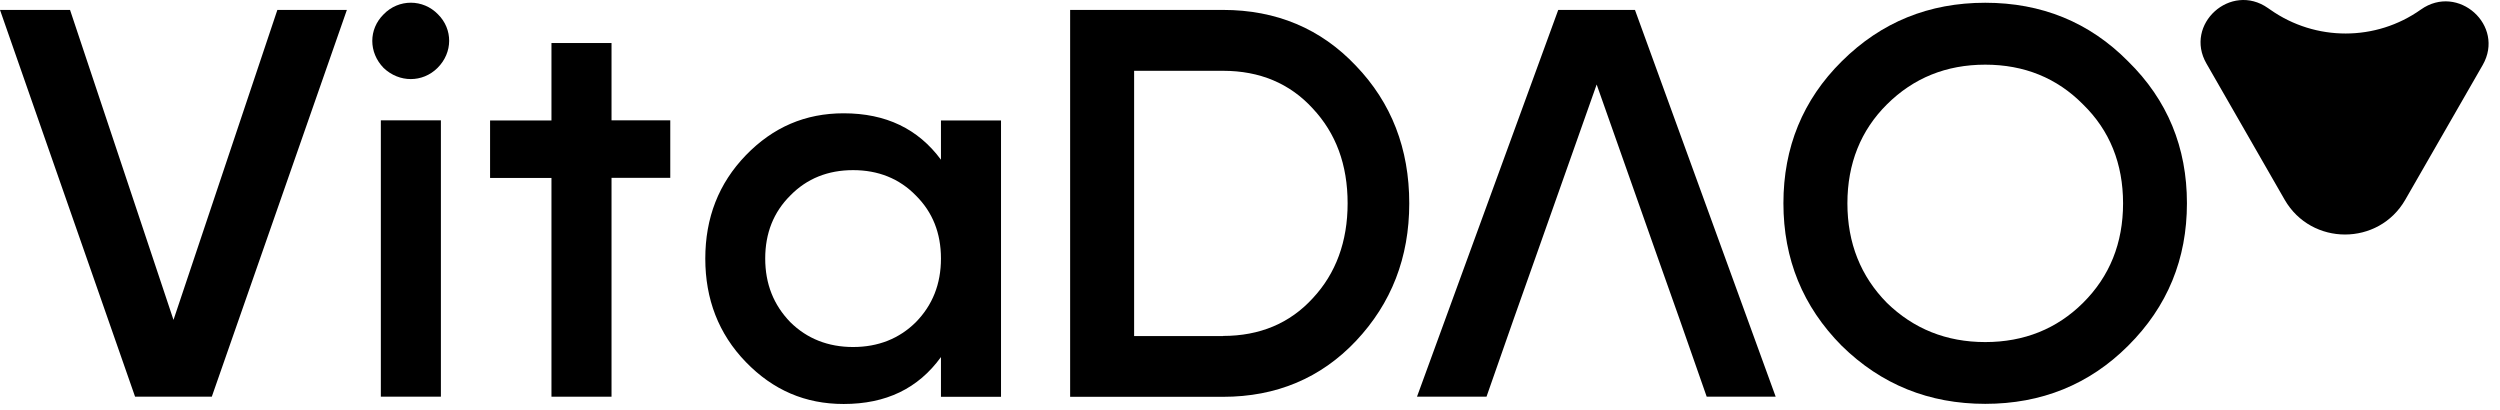 <svg width="128" height="21" viewBox="0 0 128 21" fill="none" xmlns="http://www.w3.org/2000/svg">
<path d="M6.916 20.311L0 0.508H3.586L8.883 16.379L14.201 0.508H17.76L10.844 20.311H6.916Z" fill="black"/>
<path d="M19.64 3.478C18.868 2.684 18.868 1.496 19.64 0.735C20.406 -0.06 21.661 -0.06 22.427 0.735C23.192 1.496 23.192 2.69 22.4 3.478C21.634 4.239 20.439 4.239 19.64 3.478ZM19.499 20.31V6.161H22.574V20.31H19.499Z" fill="black"/>
<path d="M28.235 20.311V9.111H25.092V6.168H28.235V2.203H31.31V6.161H34.318V9.105H31.31V20.311H28.235Z" fill="black"/>
<path d="M48.177 6.168H51.252V20.317H48.177V18.281C47.008 19.897 45.357 20.684 43.195 20.684C41.234 20.684 39.582 19.977 38.186 18.535C36.789 17.093 36.111 15.311 36.111 13.242C36.111 11.147 36.796 9.391 38.186 7.95C39.582 6.508 41.234 5.801 43.195 5.801C45.357 5.801 47.008 6.595 48.177 8.177V6.168ZM43.678 17.767C44.961 17.767 46.042 17.34 46.894 16.493C47.747 15.618 48.177 14.544 48.177 13.236C48.177 11.928 47.747 10.86 46.894 10.012C46.042 9.138 44.961 8.711 43.678 8.711C42.396 8.711 41.315 9.138 40.462 10.012C39.609 10.86 39.179 11.934 39.179 13.236C39.179 14.537 39.609 15.612 40.462 16.493C41.315 17.34 42.402 17.767 43.678 17.767Z" fill="black"/>
<path d="M62.62 0.508C65.352 0.508 67.629 1.469 69.421 3.365C71.241 5.26 72.154 7.609 72.154 10.413C72.154 13.182 71.241 15.532 69.421 17.461C67.629 19.356 65.352 20.317 62.62 20.317H54.791V0.508H62.62ZM62.62 17.2C64.5 17.2 66.037 16.553 67.206 15.278C68.401 14.003 68.998 12.361 68.998 10.413C68.998 8.43 68.401 6.822 67.206 5.547C66.037 4.272 64.5 3.625 62.62 3.625H58.067V17.207H62.62V17.2Z" fill="black"/>
<path d="M84.905 13.269L81.749 4.326L78.587 13.269L77.506 16.319L76.109 20.311H72.55L79.782 0.508H83.71L90.915 20.311H87.383L85.986 16.319" fill="black"/>
<path d="M101.644 20.677C98.77 20.677 96.32 19.69 94.299 17.707C92.304 15.698 91.311 13.262 91.311 10.406C91.311 7.549 92.304 5.113 94.299 3.138C96.32 1.129 98.77 0.141 101.644 0.141C104.518 0.141 106.969 1.129 108.956 3.138C110.977 5.12 111.971 7.549 111.971 10.406C111.971 13.262 110.977 15.698 108.956 17.707C106.969 19.69 104.518 20.677 101.644 20.677ZM101.644 17.514C103.638 17.514 105.317 16.833 106.653 15.505C108.016 14.15 108.701 12.448 108.701 10.412C108.701 8.377 108.016 6.675 106.653 5.347C105.317 3.992 103.638 3.311 101.644 3.311C99.65 3.311 97.971 3.992 96.608 5.347C95.272 6.675 94.587 8.377 94.587 10.412C94.587 12.448 95.272 14.15 96.608 15.505C97.971 16.833 99.65 17.514 101.644 17.514Z" fill="black"/>
<path d="M116.121 0.414L116.248 0.501C118.558 2.123 121.647 2.123 123.95 0.488C125.857 -0.861 128.274 1.308 127.113 3.331L123.151 10.225C121.788 12.601 118.343 12.601 116.974 10.225L112.972 3.257C111.81 1.248 114.214 -0.927 116.121 0.414Z" fill="black"/>
</svg>
